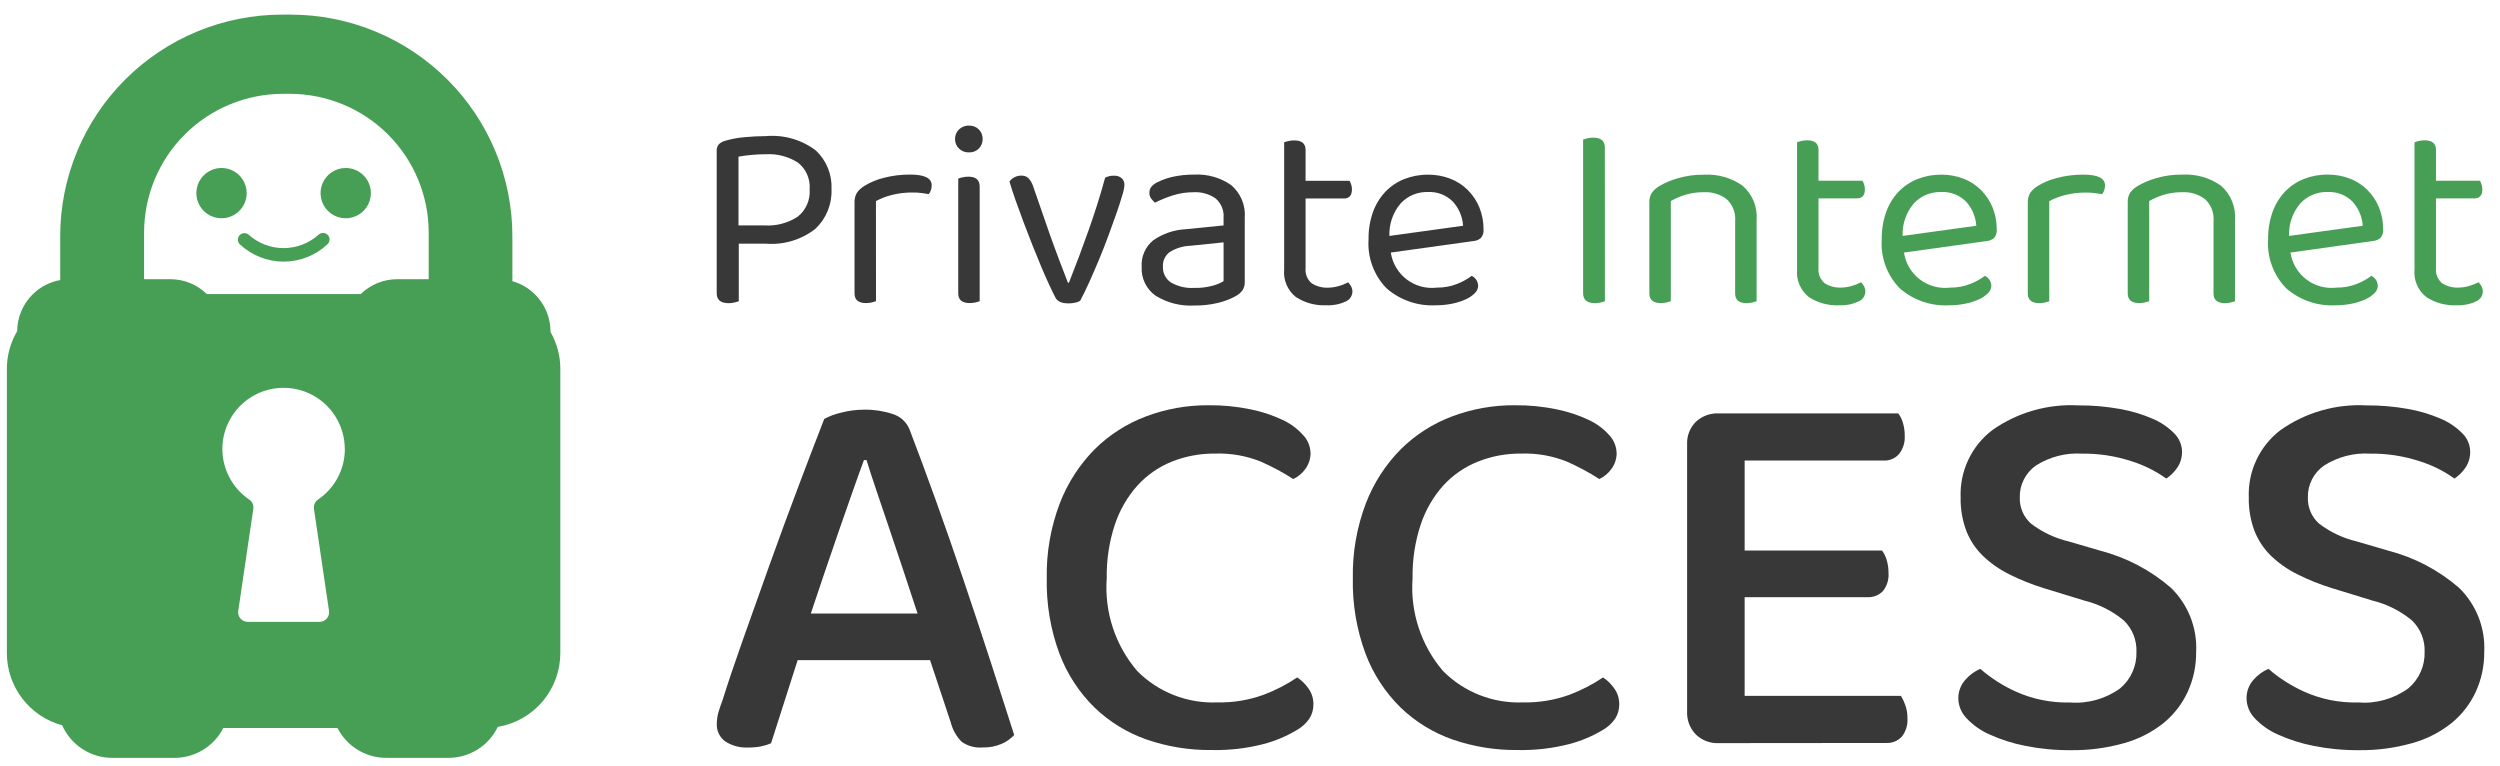 <?xml version="1.0" encoding="UTF-8"?> <svg xmlns="http://www.w3.org/2000/svg" width="111" height="34" viewBox="0 0 111 34" fill="none"><path d="M10.953 8.574C10.953 8.353 10.887 8.138 10.764 7.954C10.641 7.77 10.467 7.627 10.263 7.543C10.059 7.458 9.834 7.436 9.617 7.479C9.4 7.522 9.201 7.629 9.045 7.785C8.889 7.941 8.782 8.14 8.739 8.356C8.696 8.573 8.718 8.797 8.803 9.002C8.887 9.206 9.031 9.38 9.214 9.503C9.398 9.625 9.614 9.691 9.835 9.691C9.982 9.691 10.127 9.662 10.263 9.606C10.398 9.55 10.522 9.468 10.625 9.364C10.729 9.26 10.812 9.137 10.868 9.002C10.924 8.866 10.953 8.721 10.953 8.574Z" fill="#479E55"></path><path d="M15.35 7.459C15.129 7.458 14.913 7.524 14.729 7.646C14.545 7.769 14.402 7.943 14.317 8.147C14.233 8.351 14.21 8.576 14.254 8.793C14.297 9.009 14.403 9.208 14.559 9.364C14.716 9.521 14.915 9.627 15.132 9.67C15.348 9.713 15.573 9.691 15.777 9.606C15.982 9.522 16.156 9.379 16.279 9.195C16.402 9.011 16.467 8.795 16.467 8.574C16.467 8.278 16.349 7.995 16.14 7.786C15.93 7.576 15.646 7.459 15.35 7.459Z" fill="#479E55"></path><path d="M14.146 10.42C13.72 10.803 13.166 11.016 12.592 11.016C12.019 11.016 11.465 10.803 11.039 10.42C10.982 10.372 10.909 10.347 10.834 10.352C10.76 10.357 10.69 10.39 10.639 10.444C10.588 10.499 10.561 10.571 10.562 10.646C10.563 10.72 10.594 10.792 10.646 10.845C11.173 11.34 11.869 11.616 12.593 11.616C13.317 11.616 14.013 11.34 14.54 10.845C14.568 10.819 14.591 10.788 14.607 10.753C14.622 10.719 14.631 10.681 14.633 10.643C14.634 10.605 14.628 10.567 14.615 10.531C14.602 10.496 14.582 10.463 14.556 10.435C14.53 10.407 14.498 10.385 14.464 10.369C14.429 10.353 14.392 10.344 14.354 10.343C14.316 10.341 14.278 10.347 14.242 10.36C14.206 10.374 14.174 10.394 14.146 10.42Z" fill="#479E55"></path><path fill-rule="evenodd" clip-rule="evenodd" d="M12.524 0.649H12.9C14.194 0.65 15.475 0.904 16.67 1.399C17.865 1.894 18.951 2.619 19.865 3.533C20.78 4.447 21.506 5.532 22 6.726C22.495 7.92 22.75 9.2 22.75 10.493V12.485C23.128 12.592 23.477 12.794 23.76 13.077C24.196 13.513 24.442 14.105 24.442 14.721V14.737C24.728 15.237 24.879 15.803 24.879 16.38V28.998C24.878 29.784 24.599 30.544 24.091 31.143C23.583 31.743 22.878 32.143 22.102 32.273C21.904 32.685 21.594 33.033 21.206 33.276C20.819 33.52 20.371 33.649 19.913 33.649H17.149C16.701 33.649 16.261 33.525 15.879 33.291C15.497 33.057 15.187 32.722 14.984 32.322H9.915C9.711 32.722 9.401 33.057 9.019 33.291C8.636 33.526 8.197 33.65 7.748 33.649H4.985C4.514 33.65 4.053 33.513 3.658 33.256C3.264 32.999 2.952 32.634 2.761 32.203C2.056 32.013 1.434 31.596 0.99 31.016C0.546 30.437 0.305 29.728 0.305 28.998V16.38C0.305 15.79 0.462 15.211 0.762 14.703C0.766 14.09 1.014 13.503 1.449 13.071C1.786 12.738 2.213 12.517 2.673 12.434V10.493C2.673 9.2 2.927 7.92 3.422 6.726C3.917 5.531 4.643 4.446 5.558 3.532C6.473 2.618 7.559 1.893 8.754 1.398C9.949 0.904 11.23 0.649 12.524 0.649ZM6.397 12.396H7.561C8.168 12.395 8.75 12.632 9.183 13.056H16.018C16.452 12.632 17.034 12.396 17.641 12.396H19.034V10.329C19.034 8.695 18.384 7.127 17.228 5.972C16.071 4.816 14.502 4.166 12.866 4.166H12.565C10.929 4.166 9.361 4.816 8.204 5.972C7.047 7.127 6.397 8.695 6.397 10.329V12.396ZM15.308 19.934C15.308 19.466 15.187 19.005 14.956 18.598C14.726 18.19 14.393 17.849 13.991 17.607C13.59 17.366 13.132 17.232 12.664 17.22C12.195 17.207 11.731 17.316 11.317 17.536C10.903 17.755 10.553 18.078 10.3 18.473C10.048 18.868 9.902 19.321 9.877 19.789C9.852 20.257 9.949 20.723 10.158 21.142C10.366 21.562 10.68 21.92 11.069 22.183C11.134 22.227 11.185 22.289 11.217 22.361C11.248 22.433 11.259 22.513 11.247 22.59L10.578 27.124C10.569 27.184 10.573 27.246 10.59 27.304C10.607 27.363 10.637 27.417 10.677 27.463C10.716 27.509 10.766 27.546 10.821 27.572C10.876 27.597 10.937 27.611 10.998 27.611H14.189C14.25 27.61 14.31 27.597 14.365 27.572C14.421 27.546 14.47 27.509 14.51 27.463C14.55 27.417 14.579 27.363 14.596 27.304C14.613 27.246 14.617 27.184 14.609 27.124L13.939 22.59C13.928 22.512 13.939 22.432 13.971 22.359C14.003 22.286 14.055 22.224 14.121 22.18C14.488 21.931 14.789 21.596 14.996 21.205C15.204 20.813 15.312 20.377 15.312 19.933L15.308 19.934Z" fill="#479E55"></path><path fill-rule="evenodd" clip-rule="evenodd" d="M35.416 29.311H41.295L42.215 32.08C42.297 32.402 42.463 32.697 42.697 32.935C42.97 33.127 43.303 33.217 43.636 33.187C43.92 33.194 44.202 33.141 44.464 33.031C44.679 32.94 44.872 32.804 45.031 32.634C44.725 31.673 44.379 30.599 43.994 29.411C43.608 28.223 43.207 27.012 42.789 25.776C42.373 24.54 41.956 23.34 41.536 22.177C41.117 21.013 40.731 19.974 40.38 19.059C40.314 18.898 40.213 18.753 40.083 18.636C39.954 18.518 39.8 18.432 39.633 18.382C39.229 18.248 38.806 18.183 38.38 18.189C38.03 18.189 37.682 18.233 37.344 18.322C37.084 18.381 36.833 18.474 36.597 18.599C36.278 19.417 35.901 20.4 35.468 21.548C35.034 22.695 34.604 23.863 34.179 25.05C33.753 26.24 33.352 27.369 32.974 28.436C32.596 29.503 32.303 30.374 32.095 31.048C32.016 31.256 31.952 31.445 31.902 31.614C31.853 31.782 31.827 31.956 31.827 32.131C31.817 32.285 31.848 32.44 31.916 32.579C31.983 32.718 32.085 32.837 32.212 32.926C32.507 33.113 32.851 33.205 33.2 33.19C33.394 33.193 33.587 33.177 33.778 33.142C33.936 33.111 34.089 33.063 34.236 32.998L35.416 29.311ZM37.832 21.896C38.023 21.35 38.198 20.861 38.359 20.427H38.474C38.587 20.797 38.731 21.242 38.908 21.764L39.474 23.437C39.675 24.031 39.884 24.652 40.1 25.302C40.317 25.953 40.53 26.599 40.739 27.24H36.001C36.194 26.663 36.394 26.065 36.603 25.447C36.812 24.829 37.021 24.219 37.23 23.617C37.44 23.015 37.641 22.442 37.832 21.896Z" fill="#383838"></path><path d="M57.964 20.813C58.115 20.603 58.195 20.349 58.189 20.09H58.186C58.174 19.803 58.058 19.529 57.86 19.32C57.605 19.034 57.294 18.803 56.945 18.643C56.491 18.43 56.014 18.273 55.523 18.174C54.909 18.047 54.283 17.987 53.656 17.993C52.71 17.987 51.771 18.154 50.885 18.487C50.032 18.807 49.256 19.303 48.608 19.943C47.929 20.629 47.4 21.449 47.054 22.35C46.651 23.411 46.455 24.538 46.476 25.673C46.452 26.818 46.644 27.957 47.042 29.031C47.382 29.928 47.912 30.741 48.596 31.414C49.256 32.049 50.045 32.533 50.909 32.835C51.834 33.154 52.808 33.312 53.786 33.301C54.566 33.319 55.344 33.23 56.099 33.036C56.607 32.903 57.093 32.701 57.545 32.434C57.781 32.308 57.983 32.128 58.135 31.908C58.254 31.721 58.317 31.503 58.316 31.282C58.321 31.023 58.242 30.769 58.09 30.56C57.957 30.37 57.789 30.206 57.596 30.078C57.13 30.392 56.629 30.651 56.102 30.849C55.446 31.086 54.752 31.201 54.054 31.186C53.395 31.214 52.738 31.105 52.124 30.864C51.51 30.624 50.953 30.258 50.489 29.789C49.515 28.648 49.03 27.169 49.139 25.673C49.125 24.864 49.247 24.058 49.501 23.289C49.713 22.651 50.053 22.062 50.501 21.559C50.921 21.097 51.44 20.735 52.018 20.5C52.635 20.253 53.294 20.131 53.958 20.139C54.653 20.116 55.346 20.239 55.991 20.5C56.487 20.719 56.965 20.976 57.421 21.27C57.639 21.167 57.825 21.009 57.964 20.813Z" fill="#383838"></path><path d="M71.553 20.813C71.705 20.603 71.784 20.349 71.779 20.09H71.776C71.763 19.803 71.648 19.529 71.45 19.32C71.195 19.034 70.883 18.803 70.534 18.643C70.081 18.43 69.604 18.273 69.113 18.174C68.499 18.047 67.873 17.987 67.246 17.993C66.299 17.987 65.36 18.154 64.475 18.487C63.622 18.807 62.846 19.303 62.198 19.943C61.519 20.629 60.989 21.449 60.644 22.35C60.241 23.411 60.045 24.538 60.066 25.673C60.041 26.818 60.234 27.957 60.632 29.031C60.971 29.928 61.502 30.741 62.186 31.414C62.845 32.049 63.634 32.533 64.499 32.835C65.421 33.153 66.39 33.311 67.365 33.301C68.145 33.319 68.923 33.23 69.678 33.036C70.186 32.903 70.672 32.701 71.124 32.434C71.36 32.308 71.562 32.128 71.714 31.908C71.833 31.721 71.896 31.503 71.895 31.282C71.9 31.023 71.821 30.769 71.669 30.56C71.536 30.37 71.368 30.206 71.175 30.078C70.709 30.392 70.207 30.651 69.681 30.849C69.025 31.086 68.331 31.201 67.633 31.186C66.974 31.214 66.317 31.105 65.703 30.864C65.088 30.624 64.531 30.258 64.067 29.789C63.093 28.648 62.609 27.169 62.718 25.673C62.704 24.864 62.826 24.058 63.08 23.289C63.292 22.651 63.632 22.062 64.079 21.559C64.503 21.096 65.025 20.734 65.608 20.5C66.224 20.253 66.883 20.131 67.547 20.139C68.243 20.116 68.935 20.239 69.58 20.5C70.077 20.719 70.555 20.976 71.011 21.27C71.228 21.167 71.415 21.009 71.553 20.813Z" fill="#383838"></path><path d="M75.76 32.906C75.934 32.973 76.119 33.003 76.305 32.995L83.751 32.988C83.879 32.994 84.006 32.973 84.125 32.925C84.243 32.877 84.35 32.804 84.438 32.711C84.623 32.477 84.713 32.181 84.691 31.884C84.693 31.687 84.66 31.491 84.594 31.306C84.546 31.163 84.481 31.025 84.402 30.897H77.462V26.515H82.91C83.037 26.522 83.163 26.502 83.282 26.456C83.4 26.41 83.507 26.34 83.597 26.25C83.784 26.02 83.874 25.727 83.85 25.432C83.852 25.236 83.823 25.041 83.765 24.854C83.724 24.706 83.654 24.567 83.561 24.445H77.462V20.449H83.631C83.759 20.455 83.888 20.432 84.007 20.382C84.125 20.332 84.232 20.256 84.317 20.16C84.499 19.927 84.589 19.636 84.57 19.341C84.572 19.145 84.544 18.951 84.486 18.763C84.444 18.615 84.375 18.476 84.281 18.354H76.305C76.12 18.346 75.935 18.376 75.761 18.44C75.588 18.505 75.429 18.604 75.293 18.73C75.163 18.861 75.062 19.017 74.996 19.189C74.929 19.361 74.899 19.545 74.908 19.729V31.598C74.9 31.784 74.93 31.969 74.996 32.143C75.063 32.317 75.164 32.475 75.293 32.609C75.427 32.739 75.586 32.84 75.76 32.906Z" fill="#383838"></path><path d="M94.135 30.563C93.487 31.032 92.692 31.254 91.895 31.189C91.072 31.21 90.254 31.045 89.503 30.707C88.93 30.448 88.398 30.107 87.922 29.696C87.661 29.811 87.429 29.983 87.245 30.201C87.049 30.429 86.944 30.721 86.95 31.021C86.958 31.345 87.087 31.654 87.312 31.887C87.601 32.195 87.949 32.441 88.336 32.61C88.841 32.839 89.372 33.009 89.917 33.115C90.583 33.249 91.261 33.314 91.941 33.308C92.743 33.319 93.542 33.213 94.314 32.995C94.95 32.818 95.544 32.515 96.061 32.104C96.518 31.73 96.885 31.256 97.133 30.72C97.387 30.165 97.515 29.561 97.509 28.95C97.536 28.423 97.45 27.895 97.257 27.403C97.064 26.911 96.768 26.466 96.389 26.097C95.482 25.313 94.406 24.748 93.245 24.448L91.847 24.039C91.245 23.896 90.678 23.63 90.185 23.256C90.019 23.111 89.888 22.931 89.8 22.73C89.713 22.527 89.671 22.309 89.679 22.089C89.671 21.811 89.733 21.535 89.859 21.288C89.984 21.04 90.169 20.827 90.398 20.668C91.008 20.281 91.725 20.096 92.446 20.142C93.177 20.133 93.906 20.243 94.602 20.467C95.168 20.64 95.702 20.904 96.183 21.249C96.379 21.118 96.546 20.951 96.677 20.756C96.817 20.545 96.888 20.297 96.882 20.045C96.876 19.741 96.75 19.452 96.533 19.239C96.257 18.961 95.93 18.74 95.569 18.589C95.102 18.387 94.613 18.242 94.111 18.156C93.507 18.048 92.894 17.995 92.28 17.999C90.92 17.925 89.575 18.311 88.461 19.095C88.003 19.444 87.635 19.899 87.39 20.421C87.145 20.943 87.029 21.516 87.052 22.092C87.042 22.597 87.128 23.099 87.305 23.572C87.468 23.989 87.719 24.367 88.04 24.68C88.386 25.01 88.78 25.286 89.208 25.498C89.7 25.745 90.212 25.95 90.738 26.112L92.545 26.666C93.192 26.824 93.793 27.128 94.304 27.554C94.489 27.735 94.635 27.953 94.73 28.193C94.825 28.434 94.869 28.692 94.858 28.95C94.867 29.256 94.806 29.56 94.681 29.839C94.556 30.119 94.369 30.366 94.135 30.563Z" fill="#383838"></path><path d="M106.93 30.563C106.281 31.032 105.487 31.254 104.689 31.189C103.866 31.21 103.049 31.045 102.298 30.707C101.725 30.448 101.192 30.107 100.717 29.696C100.455 29.811 100.223 29.983 100.039 30.201C99.844 30.429 99.74 30.721 99.747 31.021C99.755 31.345 99.883 31.654 100.108 31.887C100.397 32.195 100.746 32.441 101.132 32.61C101.638 32.839 102.169 33.009 102.713 33.115C103.38 33.249 104.058 33.314 104.737 33.308C105.537 33.318 106.335 33.212 107.104 32.994C107.741 32.818 108.335 32.515 108.851 32.103C109.309 31.729 109.675 31.256 109.923 30.719C110.177 30.164 110.306 29.56 110.3 28.95C110.327 28.422 110.241 27.895 110.048 27.403C109.854 26.911 109.558 26.465 109.18 26.097C108.273 25.313 107.197 24.748 106.035 24.448L104.638 24.039C104.035 23.896 103.469 23.63 102.975 23.256C102.81 23.111 102.678 22.931 102.591 22.73C102.503 22.527 102.462 22.309 102.47 22.089C102.462 21.811 102.525 21.535 102.651 21.287C102.777 21.039 102.963 20.826 103.192 20.668C103.802 20.281 104.519 20.096 105.24 20.142C105.972 20.133 106.7 20.243 107.397 20.467C107.963 20.64 108.497 20.904 108.978 21.249C109.173 21.118 109.341 20.951 109.472 20.756C109.611 20.545 109.683 20.297 109.676 20.045C109.67 19.741 109.545 19.452 109.327 19.239C109.052 18.961 108.724 18.74 108.363 18.589C107.896 18.387 107.407 18.242 106.906 18.156C106.301 18.048 105.688 17.995 105.075 17.999C103.715 17.925 102.37 18.311 101.256 19.095C100.797 19.444 100.43 19.899 100.185 20.421C99.939 20.943 99.823 21.516 99.846 22.092C99.836 22.597 99.922 23.099 100.099 23.572C100.263 23.989 100.513 24.367 100.834 24.68C101.18 25.01 101.574 25.286 102.003 25.498C102.495 25.745 103.007 25.95 103.533 26.112L105.34 26.666C105.986 26.824 106.588 27.128 107.098 27.554C107.284 27.735 107.429 27.953 107.524 28.193C107.62 28.434 107.664 28.692 107.653 28.95C107.661 29.256 107.601 29.56 107.475 29.839C107.35 30.119 107.164 30.366 106.93 30.563Z" fill="#383838"></path><path fill-rule="evenodd" clip-rule="evenodd" d="M32.802 10.82V13.378C32.754 13.394 32.69 13.412 32.611 13.431C32.525 13.452 32.437 13.462 32.349 13.461C31.998 13.461 31.822 13.315 31.822 13.021V6.696C31.815 6.591 31.849 6.486 31.917 6.405C32.001 6.326 32.105 6.271 32.218 6.245C32.492 6.166 32.773 6.114 33.057 6.091C33.386 6.059 33.705 6.043 34.014 6.043C34.804 5.975 35.59 6.202 36.222 6.679C36.456 6.898 36.639 7.165 36.759 7.462C36.879 7.759 36.934 8.078 36.919 8.397C36.933 8.725 36.876 9.052 36.753 9.356C36.63 9.66 36.443 9.934 36.204 10.159C35.579 10.648 34.793 10.884 34.002 10.819L32.802 10.82ZM33.944 10.009C34.465 10.042 34.984 9.905 35.421 9.619C35.601 9.475 35.743 9.289 35.835 9.078C35.927 8.867 35.965 8.636 35.948 8.406C35.966 8.183 35.928 7.958 35.839 7.752C35.75 7.547 35.612 7.366 35.437 7.225C35.007 6.949 34.501 6.817 33.991 6.849C33.777 6.849 33.565 6.859 33.355 6.879C33.145 6.899 32.957 6.924 32.789 6.954V10.009H33.944Z" fill="#383838"></path><path d="M38.894 13.373C38.835 13.395 38.776 13.412 38.715 13.427C38.629 13.447 38.541 13.457 38.453 13.457C38.112 13.457 37.941 13.314 37.941 13.029V9.002C37.933 8.85 37.968 8.7 38.042 8.567C38.131 8.44 38.247 8.332 38.381 8.252C38.641 8.094 38.924 7.976 39.219 7.902C39.609 7.797 40.012 7.747 40.415 7.751C41.05 7.751 41.367 7.91 41.367 8.227C41.368 8.301 41.356 8.376 41.331 8.446C41.31 8.509 41.278 8.567 41.237 8.619C41.157 8.603 41.054 8.587 40.927 8.571C40.801 8.555 40.673 8.547 40.546 8.547C40.221 8.542 39.897 8.58 39.582 8.66C39.342 8.721 39.11 8.811 38.892 8.928L38.894 13.373Z" fill="#383838"></path><path d="M43.498 13.373C43.44 13.395 43.38 13.412 43.32 13.427C43.234 13.447 43.146 13.457 43.058 13.457C42.717 13.457 42.546 13.314 42.546 13.029V7.928C42.606 7.906 42.668 7.888 42.73 7.875C42.818 7.854 42.908 7.844 42.998 7.844C43.332 7.844 43.498 7.991 43.498 8.285V13.373Z" fill="#383838"></path><path d="M42.404 6.172C42.402 6.094 42.416 6.016 42.446 5.943C42.476 5.871 42.52 5.805 42.576 5.75C42.635 5.692 42.705 5.647 42.781 5.618C42.858 5.588 42.94 5.574 43.023 5.578C43.104 5.574 43.185 5.588 43.261 5.617C43.337 5.647 43.406 5.692 43.463 5.75C43.517 5.806 43.56 5.872 43.589 5.944C43.617 6.017 43.631 6.094 43.629 6.172C43.631 6.25 43.617 6.327 43.589 6.4C43.56 6.472 43.517 6.538 43.463 6.594C43.406 6.652 43.337 6.697 43.261 6.727C43.185 6.756 43.104 6.77 43.023 6.766C42.94 6.77 42.858 6.756 42.781 6.726C42.705 6.697 42.635 6.652 42.576 6.594C42.52 6.539 42.476 6.474 42.446 6.401C42.416 6.328 42.402 6.25 42.404 6.172Z" fill="#383838"></path><path d="M49.471 7.801C49.59 7.795 49.706 7.833 49.799 7.908C49.842 7.947 49.875 7.994 49.897 8.048C49.918 8.102 49.928 8.159 49.924 8.217C49.911 8.373 49.879 8.526 49.829 8.674C49.766 8.892 49.682 9.15 49.579 9.447C49.476 9.744 49.359 10.07 49.228 10.425C49.097 10.781 48.958 11.136 48.812 11.489C48.665 11.841 48.518 12.181 48.371 12.509C48.225 12.834 48.088 13.115 47.961 13.353C47.898 13.395 47.827 13.423 47.752 13.436C47.649 13.46 47.543 13.471 47.437 13.47C47.143 13.47 46.953 13.386 46.865 13.22C46.794 13.085 46.703 12.899 46.592 12.661C46.481 12.423 46.362 12.153 46.235 11.852C46.108 11.551 45.977 11.23 45.842 10.889C45.707 10.548 45.576 10.21 45.45 9.875C45.323 9.538 45.204 9.212 45.093 8.897C44.982 8.582 44.891 8.303 44.82 8.059C44.878 7.977 44.956 7.912 45.046 7.869C45.134 7.823 45.232 7.798 45.331 7.797C45.45 7.789 45.567 7.827 45.658 7.904C45.753 8.006 45.824 8.128 45.867 8.26L46.605 10.389C46.653 10.524 46.712 10.688 46.783 10.882C46.855 11.076 46.928 11.274 47.003 11.477C47.078 11.677 47.154 11.873 47.229 12.065C47.304 12.257 47.366 12.419 47.414 12.552H47.461C47.778 11.75 48.074 10.961 48.347 10.186C48.621 9.412 48.861 8.647 49.067 7.892C49.191 7.825 49.331 7.794 49.471 7.801Z" fill="#383838"></path><path fill-rule="evenodd" clip-rule="evenodd" d="M53.018 7.752C53.601 7.72 54.179 7.883 54.66 8.215C54.87 8.393 55.035 8.618 55.141 8.873C55.247 9.127 55.29 9.403 55.267 9.678V12.495C55.276 12.635 55.24 12.774 55.166 12.893C55.083 12.998 54.981 13.085 54.864 13.149C54.627 13.278 54.374 13.376 54.112 13.44C53.76 13.528 53.398 13.57 53.035 13.565C52.426 13.602 51.821 13.448 51.303 13.125C51.102 12.981 50.941 12.79 50.834 12.567C50.727 12.345 50.677 12.099 50.69 11.853C50.675 11.629 50.714 11.405 50.803 11.2C50.892 10.994 51.029 10.812 51.202 10.67C51.627 10.375 52.125 10.204 52.642 10.177L54.326 10.009V9.676C54.34 9.514 54.315 9.35 54.253 9.199C54.191 9.048 54.094 8.914 53.969 8.808C53.687 8.613 53.348 8.517 53.005 8.535C52.687 8.533 52.37 8.581 52.066 8.678C51.796 8.764 51.533 8.871 51.281 8.999C51.216 8.943 51.158 8.879 51.108 8.809C51.058 8.74 51.032 8.656 51.033 8.571C51.029 8.473 51.058 8.377 51.116 8.298C51.189 8.213 51.278 8.144 51.378 8.096C51.612 7.978 51.86 7.892 52.116 7.84C52.413 7.779 52.715 7.75 53.018 7.752ZM53.029 12.783C53.308 12.79 53.587 12.756 53.857 12.682C54.022 12.637 54.18 12.571 54.327 12.485V10.761L52.851 10.912C52.526 10.923 52.211 11.019 51.935 11.191C51.835 11.265 51.755 11.364 51.702 11.477C51.65 11.59 51.626 11.714 51.634 11.838C51.627 11.974 51.656 12.109 51.716 12.231C51.776 12.353 51.867 12.457 51.978 12.534C52.296 12.721 52.662 12.807 53.03 12.782L53.029 12.783Z" fill="#383838"></path><path d="M58.884 13.554C58.406 13.576 57.933 13.447 57.533 13.185C57.352 13.04 57.211 12.853 57.12 12.64C57.03 12.427 56.994 12.195 57.016 11.965V6.317C57.076 6.295 57.137 6.278 57.2 6.264C57.288 6.243 57.378 6.233 57.468 6.234C57.801 6.234 57.968 6.376 57.968 6.662V8.029H59.92C59.949 8.08 59.973 8.133 59.991 8.189C60.015 8.26 60.027 8.334 60.026 8.409C60.026 8.678 59.907 8.813 59.67 8.813H57.968V11.904C57.955 12.029 57.973 12.156 58.019 12.273C58.066 12.39 58.14 12.494 58.236 12.576C58.46 12.719 58.724 12.788 58.989 12.772C59.142 12.769 59.294 12.745 59.441 12.701C59.586 12.662 59.725 12.606 59.857 12.534C59.909 12.587 59.953 12.647 59.988 12.713C60.029 12.789 60.05 12.875 60.048 12.962C60.042 13.056 60.01 13.146 59.956 13.222C59.901 13.297 59.825 13.356 59.738 13.39C59.471 13.513 59.178 13.569 58.884 13.554Z" fill="#383838"></path><path fill-rule="evenodd" clip-rule="evenodd" d="M61.752 11.213C61.822 11.687 62.076 12.116 62.458 12.407C62.84 12.698 63.321 12.828 63.798 12.77C64.107 12.774 64.414 12.718 64.701 12.604C64.931 12.515 65.147 12.395 65.344 12.247C65.429 12.288 65.5 12.352 65.551 12.432C65.601 12.512 65.628 12.604 65.629 12.698C65.626 12.759 65.612 12.819 65.586 12.874C65.56 12.929 65.523 12.979 65.478 13.02C65.362 13.135 65.225 13.227 65.074 13.293C64.884 13.378 64.684 13.442 64.479 13.483C64.239 13.532 63.993 13.556 63.748 13.555C62.949 13.597 62.166 13.327 61.564 12.802C61.284 12.515 61.068 12.172 60.931 11.796C60.793 11.419 60.736 11.018 60.764 10.618C60.757 10.209 60.824 9.801 60.96 9.415C61.079 9.081 61.266 8.776 61.508 8.517C61.743 8.27 62.029 8.078 62.346 7.952C62.683 7.819 63.043 7.752 63.406 7.756C63.743 7.752 64.078 7.813 64.394 7.934C64.686 8.047 64.951 8.219 65.173 8.44C65.393 8.661 65.567 8.923 65.685 9.212C65.81 9.523 65.873 9.855 65.869 10.19C65.876 10.258 65.869 10.326 65.848 10.39C65.828 10.455 65.795 10.515 65.75 10.566C65.657 10.648 65.54 10.696 65.417 10.703L61.752 11.213ZM63.394 8.525C63.168 8.519 62.944 8.561 62.736 8.648C62.529 8.735 62.342 8.866 62.189 9.031C61.847 9.433 61.669 9.948 61.689 10.475L64.961 10.024C64.937 9.623 64.775 9.244 64.503 8.948C64.359 8.804 64.185 8.691 63.994 8.618C63.802 8.546 63.598 8.514 63.394 8.525Z" fill="#383838"></path><path d="M71.079 13.43C71.14 13.415 71.2 13.398 71.258 13.376L71.255 6.552C71.255 6.259 71.084 6.112 70.743 6.112C70.653 6.111 70.563 6.122 70.475 6.142C70.412 6.156 70.351 6.173 70.29 6.195V13.02C70.29 13.313 70.466 13.46 70.817 13.46C70.906 13.46 70.994 13.45 71.079 13.43Z" fill="#479E55"></path><path d="M76.966 9.289C77.031 9.458 77.057 9.641 77.041 9.822L77.04 13.032C77.04 13.317 77.211 13.46 77.552 13.46C77.638 13.46 77.724 13.45 77.808 13.43C77.871 13.416 77.933 13.398 77.993 13.376V9.774C78.016 9.488 77.972 9.2 77.864 8.934C77.755 8.668 77.585 8.432 77.368 8.244C76.87 7.894 76.268 7.722 75.66 7.756C75.27 7.751 74.881 7.803 74.506 7.911C74.219 7.991 73.943 8.106 73.685 8.255C73.546 8.333 73.427 8.441 73.334 8.57C73.263 8.693 73.227 8.834 73.231 8.977V13.029C73.231 13.314 73.402 13.457 73.743 13.457C73.832 13.457 73.919 13.447 74.005 13.427C74.066 13.412 74.125 13.395 74.184 13.373V8.926C74.383 8.812 74.595 8.721 74.815 8.653C75.088 8.57 75.373 8.53 75.659 8.534C76.02 8.516 76.377 8.625 76.665 8.844C76.798 8.967 76.901 9.12 76.966 9.289Z" fill="#479E55"></path><path d="M80.307 13.186C80.707 13.447 81.18 13.576 81.658 13.555C81.952 13.568 82.245 13.511 82.513 13.387C82.6 13.352 82.675 13.294 82.73 13.218C82.785 13.142 82.817 13.052 82.822 12.959C82.824 12.872 82.803 12.786 82.763 12.709C82.727 12.644 82.683 12.584 82.632 12.531C82.5 12.602 82.36 12.658 82.215 12.697C82.069 12.741 81.916 12.765 81.763 12.768C81.498 12.784 81.234 12.715 81.01 12.572C80.915 12.49 80.84 12.386 80.794 12.269C80.747 12.152 80.729 12.025 80.742 11.9V8.809H82.444C82.682 8.809 82.801 8.674 82.801 8.405C82.802 8.33 82.79 8.256 82.766 8.185C82.747 8.13 82.723 8.076 82.694 8.025H80.742V6.658C80.742 6.373 80.576 6.23 80.243 6.23C80.152 6.23 80.062 6.24 79.974 6.26C79.912 6.274 79.85 6.292 79.79 6.314V11.961C79.768 12.192 79.803 12.425 79.894 12.639C79.984 12.853 80.126 13.041 80.307 13.186Z" fill="#479E55"></path><path fill-rule="evenodd" clip-rule="evenodd" d="M85.243 12.407C84.861 12.116 84.608 11.687 84.537 11.213L88.203 10.703C88.326 10.695 88.443 10.647 88.536 10.566C88.58 10.514 88.614 10.454 88.634 10.39C88.655 10.325 88.662 10.257 88.655 10.189C88.658 9.854 88.596 9.522 88.47 9.211C88.353 8.922 88.179 8.66 87.958 8.439C87.737 8.218 87.471 8.046 87.179 7.933C86.864 7.812 86.529 7.751 86.191 7.755C85.829 7.752 85.469 7.818 85.132 7.951C84.815 8.077 84.529 8.27 84.293 8.516C84.051 8.775 83.865 9.08 83.746 9.414C83.609 9.8 83.543 10.208 83.549 10.617C83.521 11.017 83.578 11.419 83.716 11.795C83.854 12.172 84.07 12.515 84.35 12.802C84.952 13.327 85.735 13.597 86.533 13.555C86.779 13.556 87.024 13.532 87.265 13.483C87.47 13.442 87.669 13.378 87.86 13.293C88.01 13.227 88.147 13.135 88.264 13.02C88.309 12.979 88.346 12.929 88.371 12.874C88.397 12.819 88.412 12.759 88.415 12.698C88.414 12.604 88.387 12.512 88.337 12.432C88.286 12.352 88.214 12.288 88.129 12.247C87.933 12.395 87.717 12.515 87.487 12.604C87.2 12.718 86.893 12.774 86.584 12.77C86.107 12.828 85.626 12.698 85.243 12.407ZM85.522 8.648C85.73 8.561 85.954 8.519 86.179 8.525C86.384 8.514 86.588 8.546 86.779 8.618C86.971 8.691 87.144 8.804 87.289 8.948C87.561 9.244 87.722 9.623 87.747 10.024L84.475 10.475C84.455 9.948 84.633 9.433 84.975 9.031C85.128 8.866 85.314 8.735 85.522 8.648Z" fill="#479E55"></path><path d="M90.808 13.43C90.869 13.415 90.928 13.398 90.987 13.376L90.987 8.931C91.206 8.814 91.438 8.724 91.678 8.663C91.993 8.583 92.317 8.545 92.642 8.55C92.769 8.55 92.896 8.558 93.023 8.574C93.15 8.59 93.253 8.606 93.332 8.622C93.374 8.57 93.406 8.512 93.427 8.449C93.451 8.379 93.463 8.304 93.462 8.23C93.462 7.913 93.145 7.754 92.511 7.754C92.107 7.75 91.705 7.8 91.315 7.905C91.019 7.979 90.737 8.097 90.476 8.255C90.342 8.335 90.227 8.443 90.137 8.57C90.064 8.701 90.028 8.851 90.034 9.001V13.032C90.034 13.317 90.205 13.46 90.546 13.46C90.635 13.46 90.722 13.45 90.808 13.43Z" fill="#479E55"></path><path d="M98.206 9.289C98.271 9.458 98.297 9.641 98.281 9.822L98.28 13.032C98.28 13.317 98.451 13.46 98.792 13.46C98.878 13.46 98.964 13.45 99.048 13.43C99.111 13.416 99.172 13.398 99.233 13.376V9.774C99.257 9.487 99.212 9.199 99.103 8.932C98.994 8.665 98.824 8.428 98.606 8.24C98.107 7.89 97.506 7.719 96.898 7.753C96.508 7.747 96.119 7.799 95.744 7.907C95.457 7.987 95.181 8.103 94.923 8.251C94.784 8.329 94.664 8.437 94.572 8.567C94.5 8.691 94.465 8.833 94.471 8.977V13.029C94.471 13.314 94.642 13.457 94.983 13.457C95.071 13.457 95.159 13.447 95.245 13.427C95.306 13.412 95.365 13.395 95.424 13.373V8.926C95.623 8.812 95.835 8.721 96.055 8.653C96.328 8.57 96.613 8.53 96.899 8.534C97.26 8.516 97.617 8.625 97.904 8.844C98.038 8.967 98.141 9.12 98.206 9.289Z" fill="#479E55"></path><path fill-rule="evenodd" clip-rule="evenodd" d="M102.403 12.407C102.02 12.116 101.767 11.687 101.696 11.213L105.358 10.7C105.482 10.692 105.599 10.644 105.692 10.562C105.736 10.511 105.77 10.451 105.79 10.387C105.811 10.322 105.818 10.254 105.811 10.186C105.815 9.851 105.752 9.519 105.626 9.208C105.509 8.919 105.335 8.657 105.115 8.436C104.893 8.215 104.627 8.043 104.335 7.93C104.02 7.809 103.685 7.748 103.347 7.752C102.985 7.748 102.625 7.815 102.288 7.948C101.971 8.074 101.685 8.267 101.449 8.513C101.207 8.772 101.021 9.077 100.902 9.411C100.766 9.797 100.699 10.205 100.705 10.614C100.677 11.015 100.734 11.417 100.873 11.794C101.011 12.171 101.228 12.515 101.509 12.802C102.111 13.327 102.894 13.597 103.692 13.555C103.938 13.556 104.183 13.532 104.424 13.483C104.629 13.442 104.828 13.378 105.019 13.293C105.169 13.227 105.306 13.135 105.423 13.02C105.468 12.979 105.505 12.929 105.531 12.874C105.556 12.819 105.571 12.759 105.574 12.698C105.573 12.604 105.546 12.512 105.496 12.432C105.445 12.352 105.373 12.288 105.288 12.247C105.092 12.395 104.876 12.515 104.646 12.604C104.359 12.718 104.052 12.774 103.743 12.77C103.266 12.828 102.785 12.698 102.403 12.407ZM102.681 8.648C102.888 8.561 103.112 8.519 103.338 8.525C103.542 8.514 103.746 8.546 103.938 8.618C104.129 8.691 104.303 8.804 104.447 8.948C104.719 9.244 104.881 9.623 104.905 10.024L101.633 10.475C101.613 9.948 101.792 9.433 102.133 9.031C102.286 8.866 102.473 8.735 102.681 8.648Z" fill="#479E55"></path><path d="M107.722 13.186C108.122 13.447 108.595 13.576 109.073 13.555C109.367 13.568 109.66 13.511 109.927 13.387C110.014 13.352 110.09 13.294 110.145 13.218C110.199 13.142 110.231 13.052 110.237 12.959C110.239 12.872 110.218 12.786 110.177 12.709C110.142 12.644 110.098 12.584 110.046 12.531C109.914 12.602 109.775 12.658 109.63 12.697C109.483 12.741 109.331 12.765 109.178 12.768C108.913 12.784 108.649 12.715 108.425 12.572C108.329 12.49 108.255 12.386 108.208 12.269C108.162 12.152 108.144 12.025 108.157 11.9V8.809H109.859C110.097 8.809 110.216 8.674 110.216 8.405C110.216 8.33 110.204 8.256 110.18 8.185C110.162 8.13 110.138 8.076 110.109 8.025H108.157V6.658C108.157 6.373 107.99 6.23 107.657 6.23C107.567 6.23 107.477 6.24 107.389 6.26C107.326 6.274 107.265 6.292 107.205 6.314V11.961C107.182 12.192 107.218 12.425 107.308 12.639C107.399 12.853 107.541 13.041 107.722 13.186Z" fill="#479E55"></path></svg> 